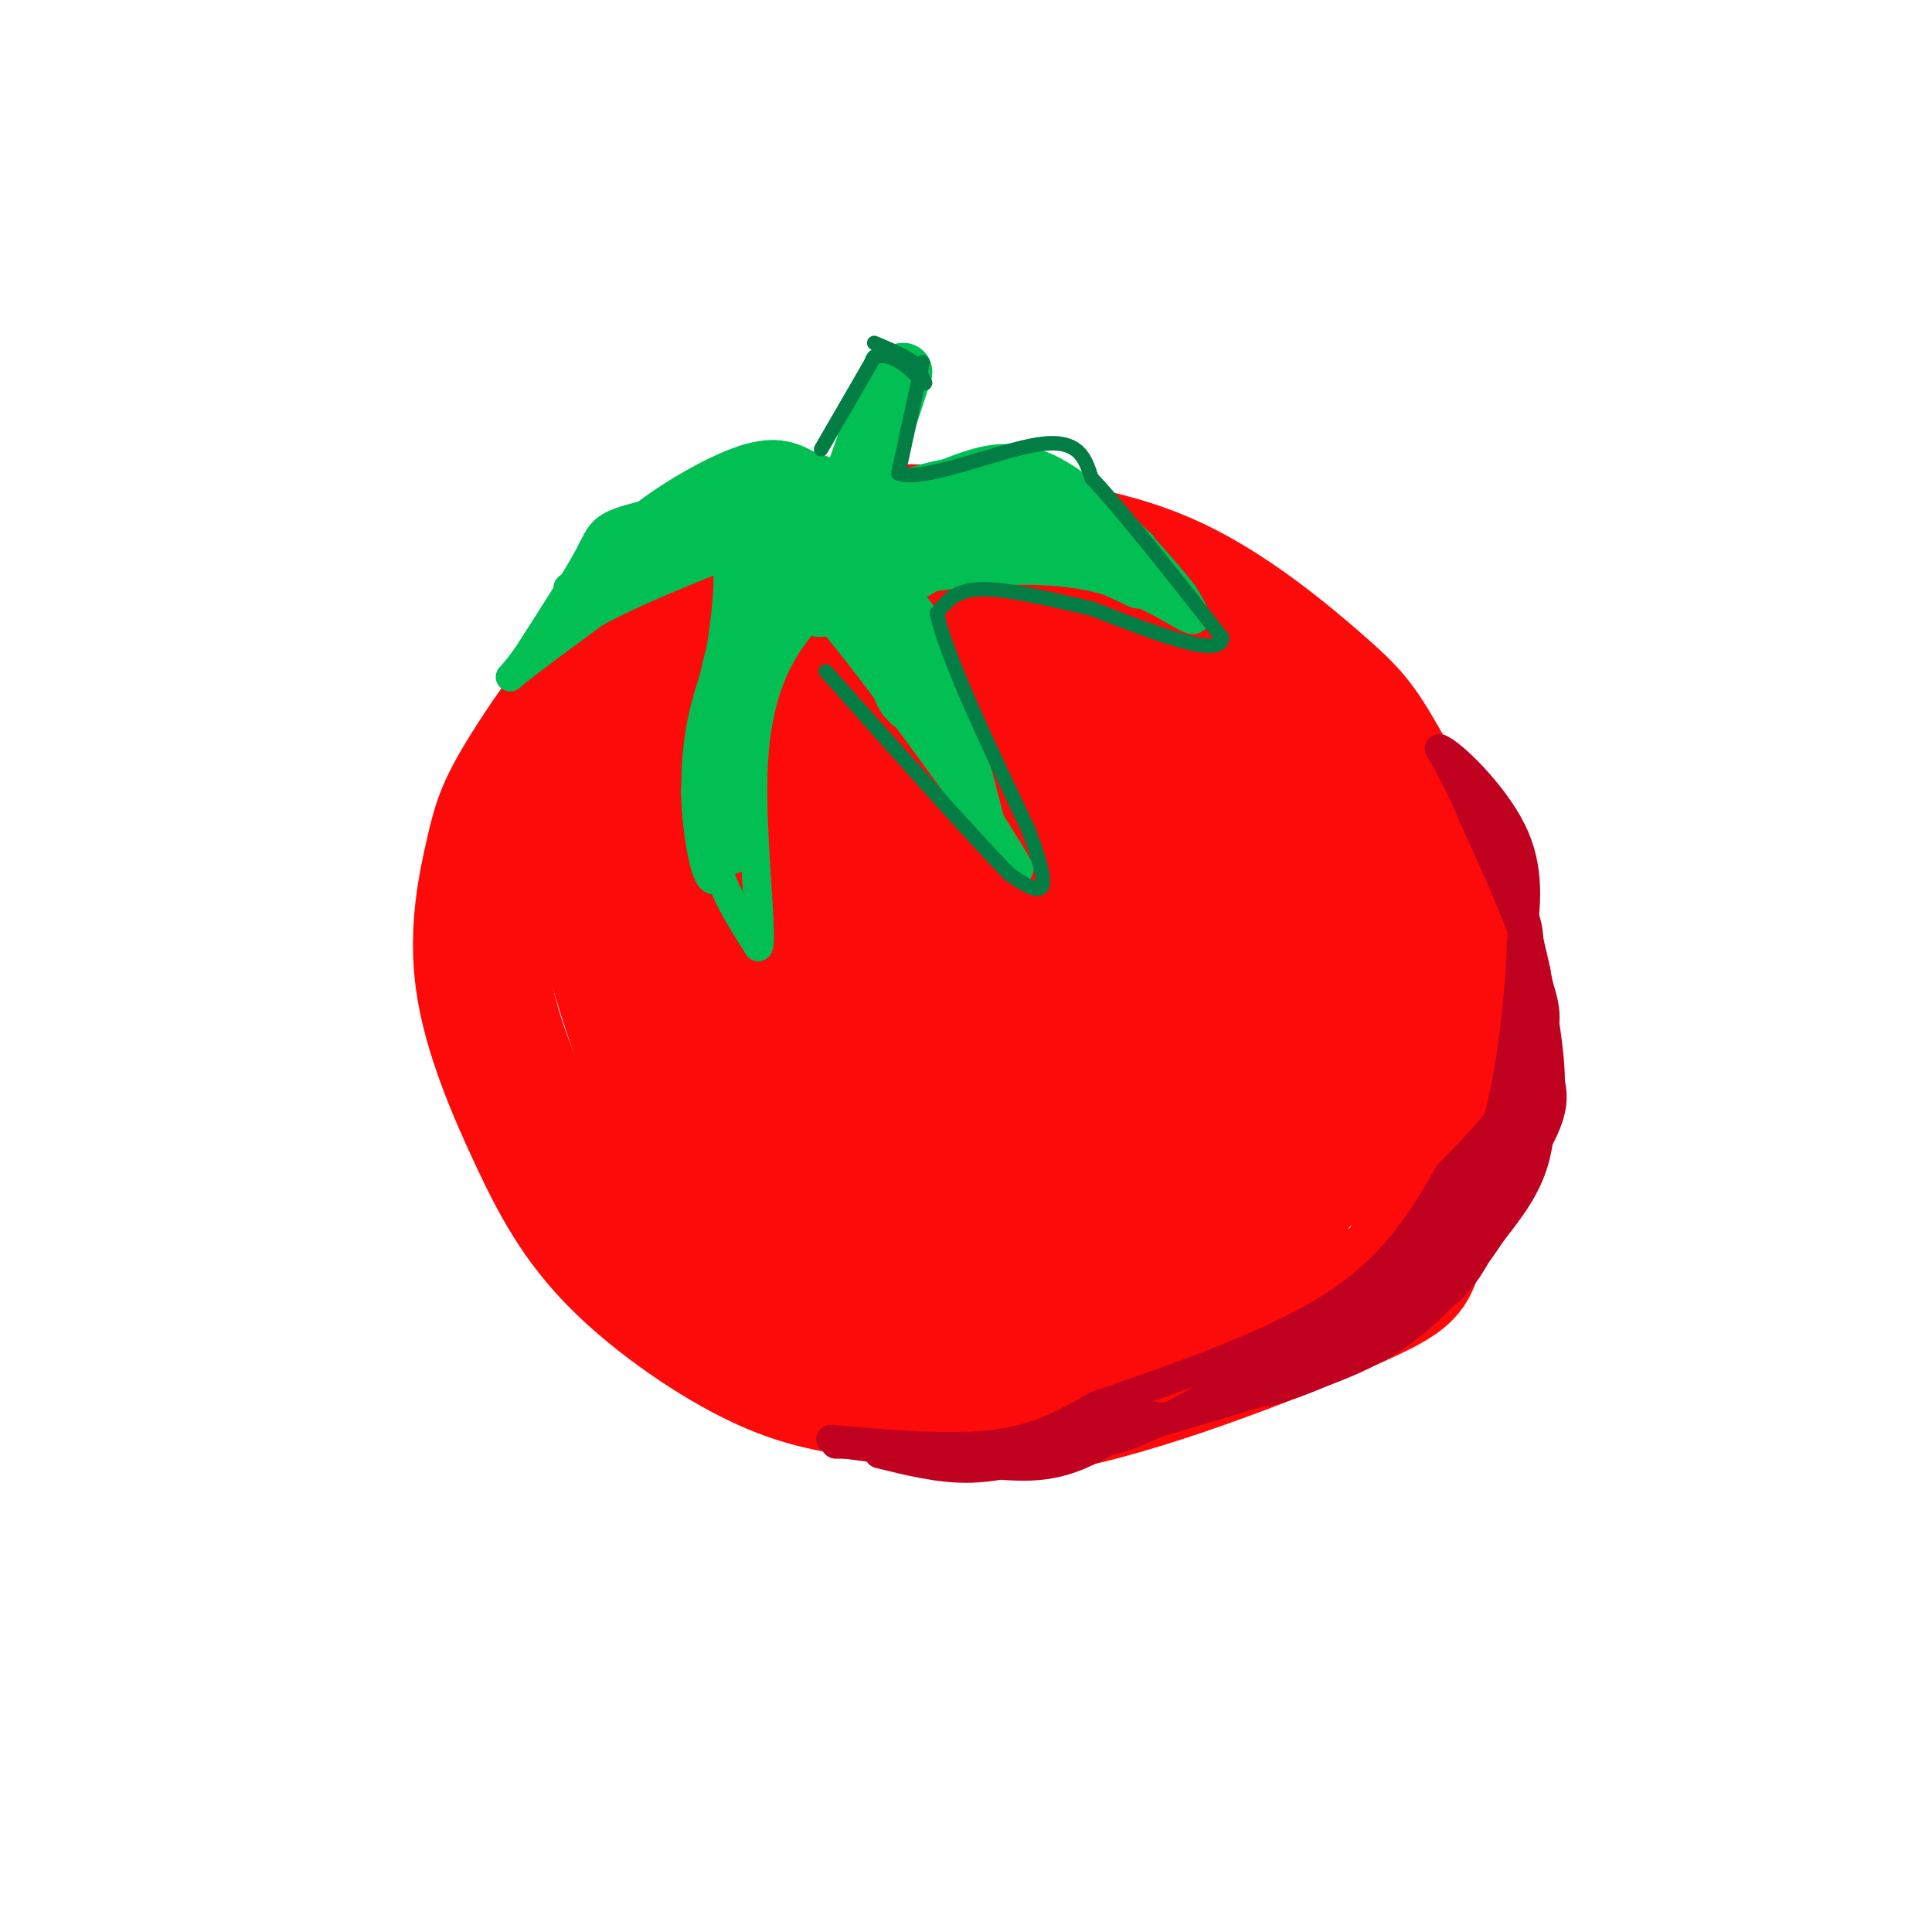 <svg viewBox='0 0 400 400' version='1.1' xmlns='http://www.w3.org/2000/svg' xmlns:xlink='http://www.w3.org/1999/xlink'><g fill='none' stroke='rgb(253,10,10)' stroke-width='28' stroke-linecap='round' stroke-linejoin='round'><path d='M155,113c-7.830,4.686 -15.661,9.371 -24,18c-8.339,8.629 -17.187,21.201 -22,29c-4.813,7.799 -5.590,10.824 -7,17c-1.410,6.176 -3.452,15.503 -2,26c1.452,10.497 6.400,22.164 11,32c4.600,9.836 8.854,17.840 17,26c8.146,8.160 20.185,16.474 30,21c9.815,4.526 17.408,5.263 25,6'/><path d='M183,288c8.993,2.552 18.977,5.932 38,2c19.023,-3.932 47.086,-15.176 60,-21c12.914,-5.824 10.678,-6.227 13,-15c2.322,-8.773 9.201,-25.917 12,-37c2.799,-11.083 1.518,-16.105 -3,-26c-4.518,-9.895 -12.273,-24.663 -17,-33c-4.727,-8.337 -6.427,-10.245 -13,-16c-6.573,-5.755 -18.021,-15.359 -30,-21c-11.979,-5.641 -24.490,-7.321 -37,-9'/><path d='M206,112c-11.092,-2.011 -20.322,-2.538 -31,-1c-10.678,1.538 -22.806,5.140 -30,9c-7.194,3.860 -9.456,7.977 -12,15c-2.544,7.023 -5.371,16.953 -7,24c-1.629,7.047 -2.061,11.212 -2,17c0.061,5.788 0.614,13.201 4,25c3.386,11.799 9.604,27.984 15,39c5.396,11.016 9.970,16.862 17,21c7.030,4.138 16.515,6.569 26,9'/><path d='M186,270c13.180,1.068 33.130,-0.761 46,-3c12.870,-2.239 18.662,-4.889 26,-11c7.338,-6.111 16.224,-15.683 20,-29c3.776,-13.317 2.443,-30.377 0,-43c-2.443,-12.623 -5.994,-20.808 -14,-29c-8.006,-8.192 -20.465,-16.392 -35,-23c-14.535,-6.608 -31.144,-11.625 -41,-15c-9.856,-3.375 -12.959,-5.107 -18,-2c-5.041,3.107 -12.021,11.054 -19,19'/><path d='M151,134c-7.282,10.071 -15.986,25.750 -19,36c-3.014,10.250 -0.339,15.072 3,21c3.339,5.928 7.343,12.962 16,20c8.657,7.038 21.968,14.081 37,17c15.032,2.919 31.783,1.716 41,0c9.217,-1.716 10.898,-3.944 12,-12c1.102,-8.056 1.625,-21.941 0,-33c-1.625,-11.059 -5.399,-19.294 -10,-26c-4.601,-6.706 -10.029,-11.884 -16,-15c-5.971,-3.116 -12.484,-4.171 -18,-4c-5.516,0.171 -10.036,1.568 -15,7c-4.964,5.432 -10.372,14.899 -12,26c-1.628,11.101 0.523,23.835 3,33c2.477,9.165 5.279,14.761 12,20c6.721,5.239 17.360,10.119 28,15'/><path d='M213,239c6.729,3.175 9.553,3.612 19,0c9.447,-3.612 25.518,-11.274 33,-17c7.482,-5.726 6.374,-9.515 6,-17c-0.374,-7.485 -0.015,-18.667 -7,-29c-6.985,-10.333 -21.313,-19.818 -31,-25c-9.687,-5.182 -14.732,-6.061 -20,-7c-5.268,-0.939 -10.760,-1.938 -17,-2c-6.240,-0.062 -13.228,0.812 -19,5c-5.772,4.188 -10.329,11.689 -11,22c-0.671,10.311 2.542,23.433 4,31c1.458,7.567 1.159,9.581 7,15c5.841,5.419 17.820,14.244 25,18c7.180,3.756 9.560,2.443 13,2c3.440,-0.443 7.939,-0.017 15,-4c7.061,-3.983 16.684,-12.376 21,-18c4.316,-5.624 3.326,-8.477 3,-15c-0.326,-6.523 0.013,-16.714 -2,-24c-2.013,-7.286 -6.379,-11.668 -9,-16c-2.621,-4.332 -3.496,-8.615 -13,-13c-9.504,-4.385 -27.636,-8.873 -38,-11c-10.364,-2.127 -12.961,-1.893 -19,2c-6.039,3.893 -15.519,11.447 -25,19'/><path d='M148,155c-5.881,7.984 -8.085,18.444 -10,25c-1.915,6.556 -3.542,9.207 -2,18c1.542,8.793 6.255,23.729 13,33c6.745,9.271 15.524,12.876 24,15c8.476,2.124 16.651,2.768 24,2c7.349,-0.768 13.874,-2.949 20,-5c6.126,-2.051 11.854,-3.971 17,-10c5.146,-6.029 9.710,-16.167 12,-22c2.290,-5.833 2.305,-7.360 0,-13c-2.305,-5.640 -6.931,-15.393 -10,-21c-3.069,-5.607 -4.583,-7.069 -10,-11c-5.417,-3.931 -14.739,-10.332 -25,-12c-10.261,-1.668 -21.461,1.397 -28,4c-6.539,2.603 -8.417,4.743 -12,9c-3.583,4.257 -8.870,10.630 -12,20c-3.130,9.370 -4.104,21.738 0,31c4.104,9.262 13.284,15.418 20,19c6.716,3.582 10.967,4.588 18,6c7.033,1.412 16.847,3.229 26,3c9.153,-0.229 17.643,-2.503 30,-7c12.357,-4.497 28.580,-11.216 37,-17c8.420,-5.784 9.036,-10.634 10,-15c0.964,-4.366 2.275,-8.247 1,-13c-1.275,-4.753 -5.138,-10.376 -9,-16'/><path d='M282,178c-8.105,-6.887 -23.867,-16.104 -36,-20c-12.133,-3.896 -20.636,-2.472 -27,-1c-6.364,1.472 -10.590,2.990 -14,4c-3.410,1.010 -6.005,1.512 -8,7c-1.995,5.488 -3.389,15.962 -3,23c0.389,7.038 2.560,10.640 5,15c2.440,4.360 5.150,9.477 10,13c4.850,3.523 11.840,5.453 18,5c6.160,-0.453 11.490,-3.289 15,-9c3.510,-5.711 5.200,-14.296 5,-21c-0.200,-6.704 -2.291,-11.526 -6,-12c-3.709,-0.474 -9.034,3.399 -13,12c-3.966,8.601 -6.571,21.929 -6,28c0.571,6.071 4.318,4.885 8,1c3.682,-3.885 7.299,-10.469 9,-15c1.701,-4.531 1.486,-7.009 0,-10c-1.486,-2.991 -4.243,-6.496 -7,-10'/><path d='M232,188c-5.322,1.685 -15.126,10.898 -20,16c-4.874,5.102 -4.817,6.092 -5,9c-0.183,2.908 -0.607,7.735 2,8c2.607,0.265 8.245,-4.032 13,-8c4.755,-3.968 8.626,-7.607 5,-12c-3.626,-4.393 -14.750,-9.541 -21,-14c-6.250,-4.459 -7.625,-8.230 -9,-12'/><path d='M197,175c-0.067,-3.289 4.267,-5.511 8,-5c3.733,0.511 6.867,3.756 10,7'/></g>
<g fill='none' stroke='rgb(193,1,32)' stroke-width='6' stroke-linecap='round' stroke-linejoin='round'><path d='M173,299c0.000,0.000 2.000,0.000 2,0'/><path d='M175,299c4.000,0.500 13.000,1.750 22,3'/><path d='M197,302c7.289,1.089 14.511,2.311 21,1c6.489,-1.311 12.244,-5.156 18,-9'/><path d='M236,294c3.500,-1.500 3.250,-0.750 3,0'/><path d='M172,298c12.417,1.083 24.833,2.167 34,1c9.167,-1.167 15.083,-4.583 21,-8'/><path d='M227,291c12.822,-4.444 34.378,-11.556 48,-20c13.622,-8.444 19.311,-18.222 25,-28'/><path d='M300,243c6.644,-6.978 10.756,-10.422 13,-17c2.244,-6.578 2.622,-16.289 3,-26'/><path d='M316,200c0.689,-5.689 0.911,-6.911 -1,-12c-1.911,-5.089 -5.956,-14.044 -10,-23'/><path d='M305,165c-0.533,-3.089 3.133,0.689 6,8c2.867,7.311 4.933,18.156 7,29'/><path d='M318,202c1.889,6.644 3.111,8.756 0,16c-3.111,7.244 -10.556,19.622 -18,32'/><path d='M300,250c-6.667,9.244 -14.333,16.356 -22,22c-7.667,5.644 -15.333,9.822 -23,14'/><path d='M255,286c-7.667,4.533 -15.333,8.867 -21,11c-5.667,2.133 -9.333,2.067 -13,2'/><path d='M182,301c6.083,1.500 12.167,3.000 18,3c5.833,0.000 11.417,-1.500 17,-3'/><path d='M217,301c10.833,-2.833 29.417,-8.417 48,-14'/><path d='M265,287c12.844,-5.067 20.956,-10.733 26,-15c5.044,-4.267 7.022,-7.133 9,-10'/><path d='M300,262c5.267,-6.533 13.933,-17.867 18,-25c4.067,-7.133 3.533,-10.067 3,-13'/><path d='M321,224c0.000,-6.000 -1.500,-14.500 -3,-23'/><path d='M318,201c-2.667,-9.167 -7.833,-20.583 -13,-32'/><path d='M305,169c-3.333,-7.667 -5.167,-10.833 -7,-14'/><path d='M298,155c2.156,0.578 11.044,9.022 15,17c3.956,7.978 2.978,15.489 2,23'/><path d='M315,195c-0.356,11.622 -2.244,29.178 -6,41c-3.756,11.822 -9.378,17.911 -15,24'/><path d='M294,260c-6.333,7.156 -14.667,13.044 -17,15c-2.333,1.956 1.333,-0.022 5,-2'/><path d='M282,273c3.933,-2.400 11.267,-7.400 17,-15c5.733,-7.600 9.867,-17.800 14,-28'/><path d='M313,230c3.190,-6.964 4.167,-10.375 5,-8c0.833,2.375 1.524,10.536 0,17c-1.524,6.464 -5.262,11.232 -9,16'/><path d='M309,255c-4.378,6.622 -10.822,15.178 -19,21c-8.178,5.822 -18.089,8.911 -28,12'/><path d='M262,288c-0.756,0.889 11.356,-2.889 20,-8c8.644,-5.111 13.822,-11.556 19,-18'/><path d='M301,262c7.000,-7.333 15.000,-16.667 9,-14c-6.000,2.667 -26.000,17.333 -46,32'/><path d='M264,280c-9.378,7.289 -9.822,9.511 -13,11c-3.178,1.489 -9.089,2.244 -15,3'/><path d='M236,294c-6.250,1.024 -14.375,2.083 -12,2c2.375,-0.083 15.250,-1.310 27,-5c11.750,-3.690 22.375,-9.845 33,-16'/><path d='M284,275c8.778,-3.600 14.222,-4.600 19,-11c4.778,-6.400 8.889,-18.200 13,-30'/></g>
<g fill='none' stroke='rgb(1,191,83)' stroke-width='6' stroke-linecap='round' stroke-linejoin='round'><path d='M171,106c0.000,0.000 11.000,-31.000 11,-31'/><path d='M182,75c2.956,-3.267 4.844,4.067 4,10c-0.844,5.933 -4.422,10.467 -8,15'/><path d='M178,100c-0.500,-1.000 2.250,-11.000 5,-21'/><path d='M183,79c-0.833,0.500 -5.417,12.250 -10,24'/><path d='M171,100c-15.644,2.533 -31.289,5.067 -39,7c-7.711,1.933 -7.489,3.267 -10,8c-2.511,4.733 -7.756,12.867 -13,21'/><path d='M109,136c-3.178,4.467 -4.622,5.133 -2,3c2.622,-2.133 9.311,-7.067 16,-12'/><path d='M123,127c7.167,-4.000 17.083,-8.000 27,-12'/><path d='M150,115c2.822,7.067 -3.622,30.733 -4,47c-0.378,16.267 5.311,25.133 11,34'/><path d='M157,196c1.071,-1.857 -1.750,-23.500 -1,-38c0.750,-14.500 5.071,-21.857 8,-26c2.929,-4.143 4.464,-5.071 6,-6'/><path d='M170,126c9.244,10.178 29.356,38.622 37,49c7.644,10.378 2.822,2.689 -2,-5'/><path d='M205,170c-2.274,-8.583 -6.958,-27.542 -11,-37c-4.042,-9.458 -7.440,-9.417 -8,-10c-0.560,-0.583 1.720,-1.792 4,-3'/><path d='M190,120c6.988,-1.286 22.458,-3.000 34,-1c11.542,2.000 19.155,7.714 22,9c2.845,1.286 0.923,-1.857 -1,-5'/><path d='M245,123c-4.911,-6.333 -16.689,-19.667 -26,-25c-9.311,-5.333 -16.156,-2.667 -23,0'/><path d='M196,98c-8.156,1.511 -17.044,5.289 -20,6c-2.956,0.711 0.022,-1.644 3,-4'/><path d='M179,100c-5.578,1.111 -21.022,5.889 -31,10c-9.978,4.111 -14.489,7.556 -19,11'/><path d='M129,121c-1.464,0.679 4.375,-3.125 5,-5c0.625,-1.875 -3.964,-1.821 -7,-1c-3.036,0.821 -4.518,2.411 -6,4'/><path d='M121,119c3.644,-2.756 15.756,-11.644 18,-13c2.244,-1.356 -5.378,4.822 -13,11'/><path d='M126,117c-5.533,3.356 -12.867,6.244 -5,4c7.867,-2.244 30.933,-9.622 54,-17'/><path d='M175,104c6.560,-1.560 -4.042,3.042 -12,11c-7.958,7.958 -13.274,19.274 -16,28c-2.726,8.726 -2.863,14.863 -3,21'/><path d='M144,164c0.274,9.345 2.458,22.208 5,17c2.542,-5.208 5.440,-28.488 8,-40c2.560,-11.512 4.780,-11.256 7,-11'/><path d='M164,130c-0.548,0.048 -5.417,5.667 -9,16c-3.583,10.333 -5.881,25.381 -6,27c-0.119,1.619 1.940,-10.190 4,-22'/><path d='M153,151c4.214,-14.167 12.750,-38.583 13,-40c0.250,-1.417 -7.786,20.167 -11,25c-3.214,4.833 -1.607,-7.083 0,-19'/><path d='M155,117c-1.143,0.964 -4.000,12.875 -4,13c0.000,0.125 2.857,-11.536 5,-17c2.143,-5.464 3.571,-4.732 5,-4'/><path d='M182,127c7.667,11.417 15.333,22.833 17,25c1.667,2.167 -2.667,-4.917 -7,-12'/><path d='M192,140c-0.333,1.000 2.333,9.500 5,18'/><path d='M197,158c0.461,0.195 -0.887,-8.319 -4,-16c-3.113,-7.681 -7.992,-14.530 -10,-14c-2.008,0.530 -1.145,8.437 0,13c1.145,4.563 2.573,5.781 4,7'/><path d='M187,148c-1.119,-3.798 -5.917,-16.792 -6,-18c-0.083,-1.208 4.548,9.369 6,12c1.452,2.631 -0.274,-2.685 -2,-8'/><path d='M218,113c5.689,3.289 11.378,6.578 14,7c2.622,0.422 2.178,-2.022 0,-5c-2.178,-2.978 -6.089,-6.489 -10,-10'/><path d='M222,105c1.419,0.067 9.968,5.234 13,7c3.032,1.766 0.547,0.129 -2,-2c-2.547,-2.129 -5.156,-4.751 -5,-4c0.156,0.751 3.078,4.876 6,9'/></g>
<g fill='none' stroke='rgb(1,191,83)' stroke-width='12' stroke-linecap='round' stroke-linejoin='round'><path d='M219,108c-2.446,-1.952 -4.893,-3.905 -7,-5c-2.107,-1.095 -3.875,-1.333 -9,0c-5.125,1.333 -13.607,4.238 -19,7c-5.393,2.762 -7.696,5.381 -10,8'/><path d='M174,118c0.222,-0.578 5.778,-6.022 5,-7c-0.778,-0.978 -7.889,2.511 -15,6'/><path d='M164,117c-4.689,4.400 -8.911,12.400 -11,19c-2.089,6.600 -2.044,11.800 -2,17'/><path d='M151,153c-0.333,6.500 -0.167,14.250 0,22'/><path d='M151,175c-0.844,-0.133 -2.956,-11.467 -2,-23c0.956,-11.533 4.978,-23.267 9,-35'/><path d='M158,117c1.369,-6.607 0.292,-5.625 -3,-6c-3.292,-0.375 -8.798,-2.107 -14,-1c-5.202,1.107 -10.101,5.054 -15,9'/><path d='M126,119c-3.756,3.133 -5.644,6.467 -4,5c1.644,-1.467 6.822,-7.733 12,-14'/><path d='M134,110c6.044,-4.889 15.156,-10.111 21,-12c5.844,-1.889 8.422,-0.444 11,1'/><path d='M166,99c4.500,1.333 10.250,4.167 16,7'/><path d='M182,106c1.845,1.571 -1.542,2.000 -3,1c-1.458,-1.000 -0.988,-3.429 0,-7c0.988,-3.571 2.494,-8.286 4,-13'/><path d='M183,87c1.333,-3.833 2.667,-6.917 4,-10'/><path d='M187,77c-1.667,5.333 -7.833,23.667 -14,42'/><path d='M173,119c-3.156,8.133 -4.044,7.467 -3,6c1.044,-1.467 4.022,-3.733 7,-6'/><path d='M177,119c6.226,-2.857 18.292,-7.000 26,-9c7.708,-2.000 11.060,-1.857 14,-1c2.940,0.857 5.470,2.429 8,4'/><path d='M225,113c3.167,1.833 7.083,4.417 11,7'/><path d='M236,120c-2.405,-1.048 -13.917,-7.167 -24,-8c-10.083,-0.833 -18.738,3.619 -24,7c-5.262,3.381 -7.131,5.690 -9,8'/><path d='M179,127c1.167,5.500 8.583,15.250 16,25'/><path d='M195,152c2.667,4.167 1.333,2.083 0,0'/></g>
<g fill='none' stroke='rgb(2,125,68)' stroke-width='3' stroke-linecap='round' stroke-linejoin='round'><path d='M170,93c0.000,0.000 11.000,-19.000 11,-19'/><path d='M181,74c4.022,-1.667 8.578,3.667 10,5c1.422,1.333 -0.289,-1.333 -2,-4'/><path d='M189,75c-1.667,-1.333 -4.833,-2.667 -8,-4'/><path d='M191,75c0.000,0.000 -5.000,23.000 -5,23'/><path d='M186,98c5.178,1.933 20.622,-4.733 29,-6c8.378,-1.267 9.689,2.867 11,7'/><path d='M226,99c6.333,6.667 16.667,19.833 27,33'/><path d='M253,132c0.000,4.500 -13.500,-0.750 -27,-6'/><path d='M226,126c-8.911,-2.044 -17.689,-4.156 -23,-4c-5.311,0.156 -7.156,2.578 -9,5'/><path d='M194,127c1.667,8.333 10.333,26.667 19,45'/><path d='M213,172c3.667,9.800 3.333,11.800 2,12c-1.333,0.200 -3.667,-1.400 -6,-3'/><path d='M209,181c-7.333,-7.500 -22.667,-24.750 -38,-42'/></g>
</svg>